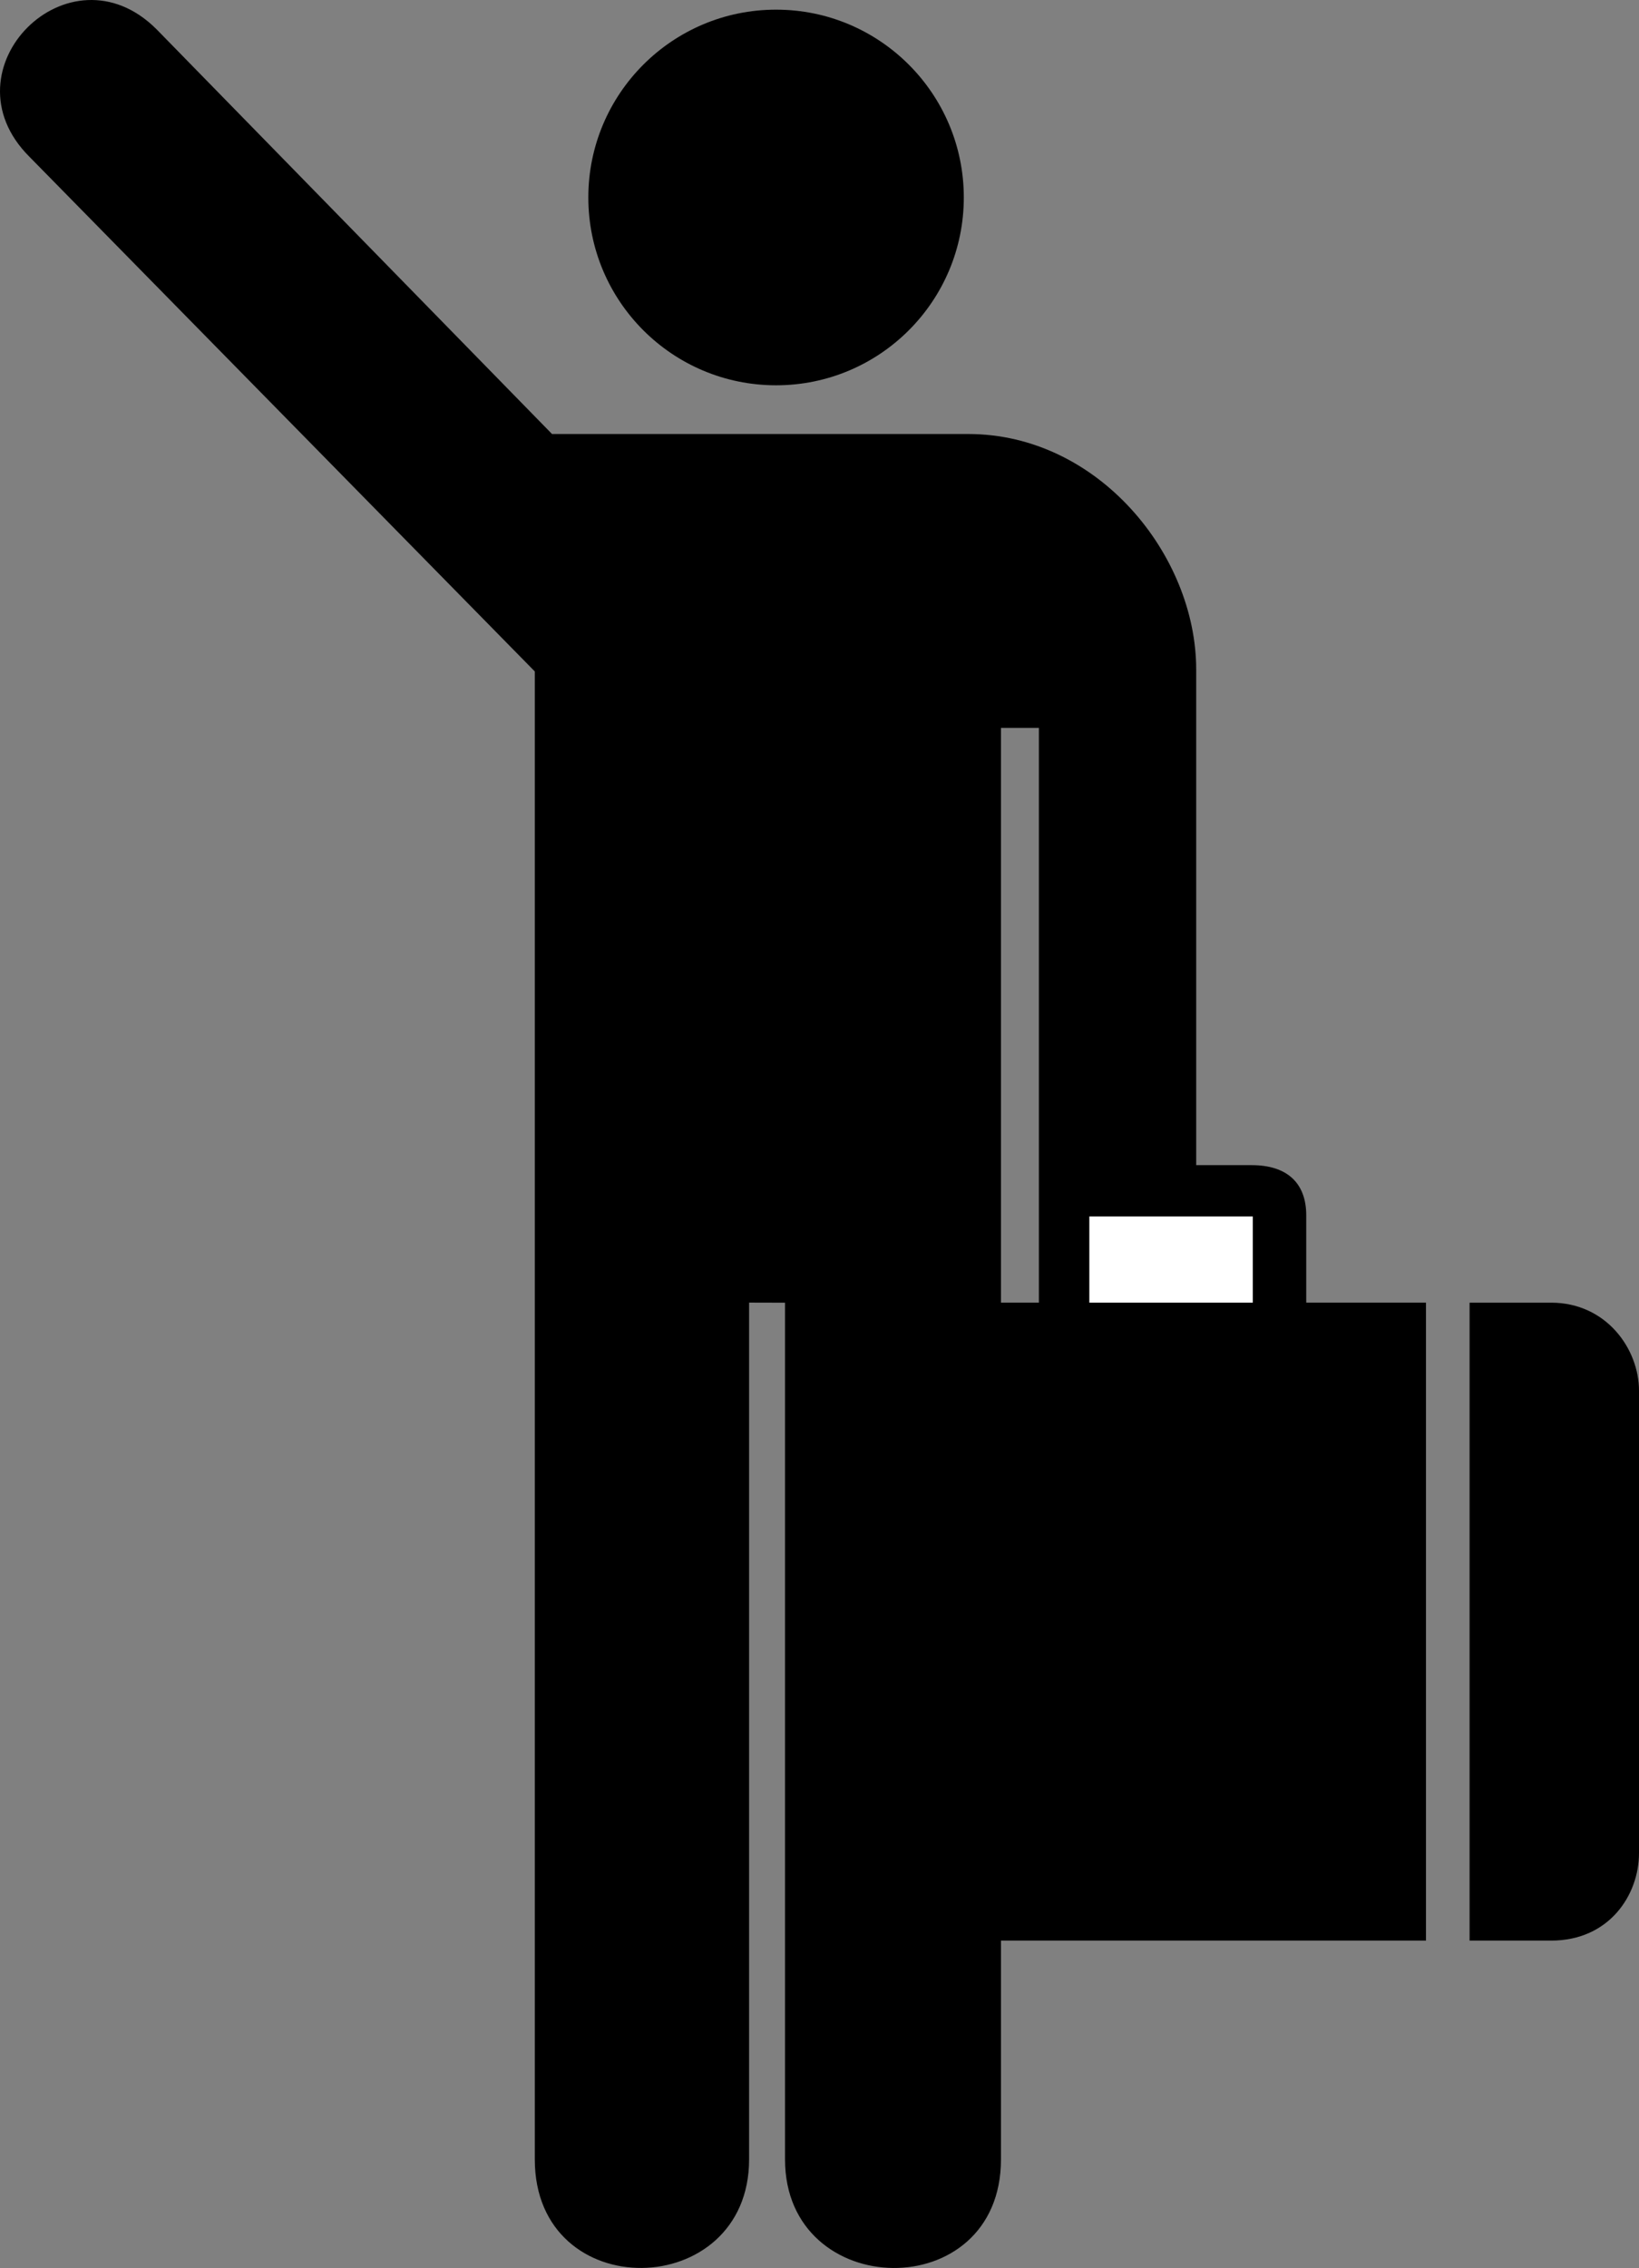 <?xml version="1.0" encoding="UTF-8" standalone="no"?>
<svg
    xmlns:inkscape="http://www.inkscape.org/namespaces/inkscape"
    xmlns:rdf="http://www.w3.org/1999/02/22-rdf-syntax-ns#"
    xmlns="http://www.w3.org/2000/svg"
    xmlns:cc="http://web.resource.org/cc/"
    xmlns:dc="http://purl.org/dc/elements/1.1/"
    xmlns:sodipodi="http://inkscape.sourceforge.net/DTD/sodipodi-0.dtd"
    xmlns:svg="http://www.w3.org/2000/svg"
    xmlns:ns1="http://sozi.baierouge.fr"
    xmlns:xlink="http://www.w3.org/1999/xlink"
    id="svg2930"
    sodipodi:docname="AIGA_Arriving_Flights.svg"
    viewBox="0 0 359.99 497.94"
    sodipodi:version="0.32"
    inkscape:version="0.41"
    sodipodi:docbase="/datas/Projs/Cliparts Stocker/tmp/AIGA"
  >
  <rect x="0" y="0" width="359.99" height="497.94" fill="#808080" stroke="none"/>
  <sodipodi:namedview
      id="base"
      bordercolor="#666666"
      inkscape:pageshadow="2"
      inkscape:window-width="640"
      pagecolor="#ffffff"
      inkscape:zoom="0.43415836"
      inkscape:window-x="5"
      borderopacity="1.0"
      inkscape:current-layer="svg2930"
      inkscape:cx="305.25953"
      inkscape:cy="417.84947"
      inkscape:window-y="70"
      inkscape:window-height="543"
      inkscape:pageopacity="0.0"
  />
  <g
      id="g2940"
    >
    <g
        id="g2942"
      >
      <path
          id="path2944"
          style="fill:#000000"
          d="m170.46 84.591c22.77 0 41.23-18.461 41.23-41.235 0-22.772-18.46-41.235-41.23-41.235-22.78 0-41.24 18.463-41.24 41.235 0 22.774 18.46 41.235 41.24 41.235z"
      />
      <g
          id="g2946"
        >
        <path
            id="path2948"
            style="fill:#000000"
            d="m322.78 426.06h17.9c12.78 0 19.31-10.03 19.31-19.22v-101.5c0-9.19-7.19-19.34-19.31-19.34h-17.9v140.06z"
        />
        <path
            id="path2950"
            style="fill:#000000"
            d="m121.25 95.292l-86.861-88.859c-19.17-19.17-47.126 8.784-27.956 27.954l111.03 113.03v326.67c0 32.26 47.07 31.31 47.07 0v-188.1l7.89 0.02v188.09c0 31.32 47.43 32.25 47.43-0.01v-314.28h8.33v107.02 0.18 18.99h-26.14v140.06h111.16v-140.06h-26.3v-19.17c0-7.19-4.31-11.02-11.98-11.02h-12.16-0.03v-108.81c0-25.16-21.55-51.71-50.05-51.71h-91.43v0.002z"
        />
      </g
      >
    </g
    >
    <path
        id="path2952"
        style="fill:#ffffff"
        d="m275.16 286v-18.93h-35.9v18.93h35.9z"
    />
  </g
  >
</svg
>
